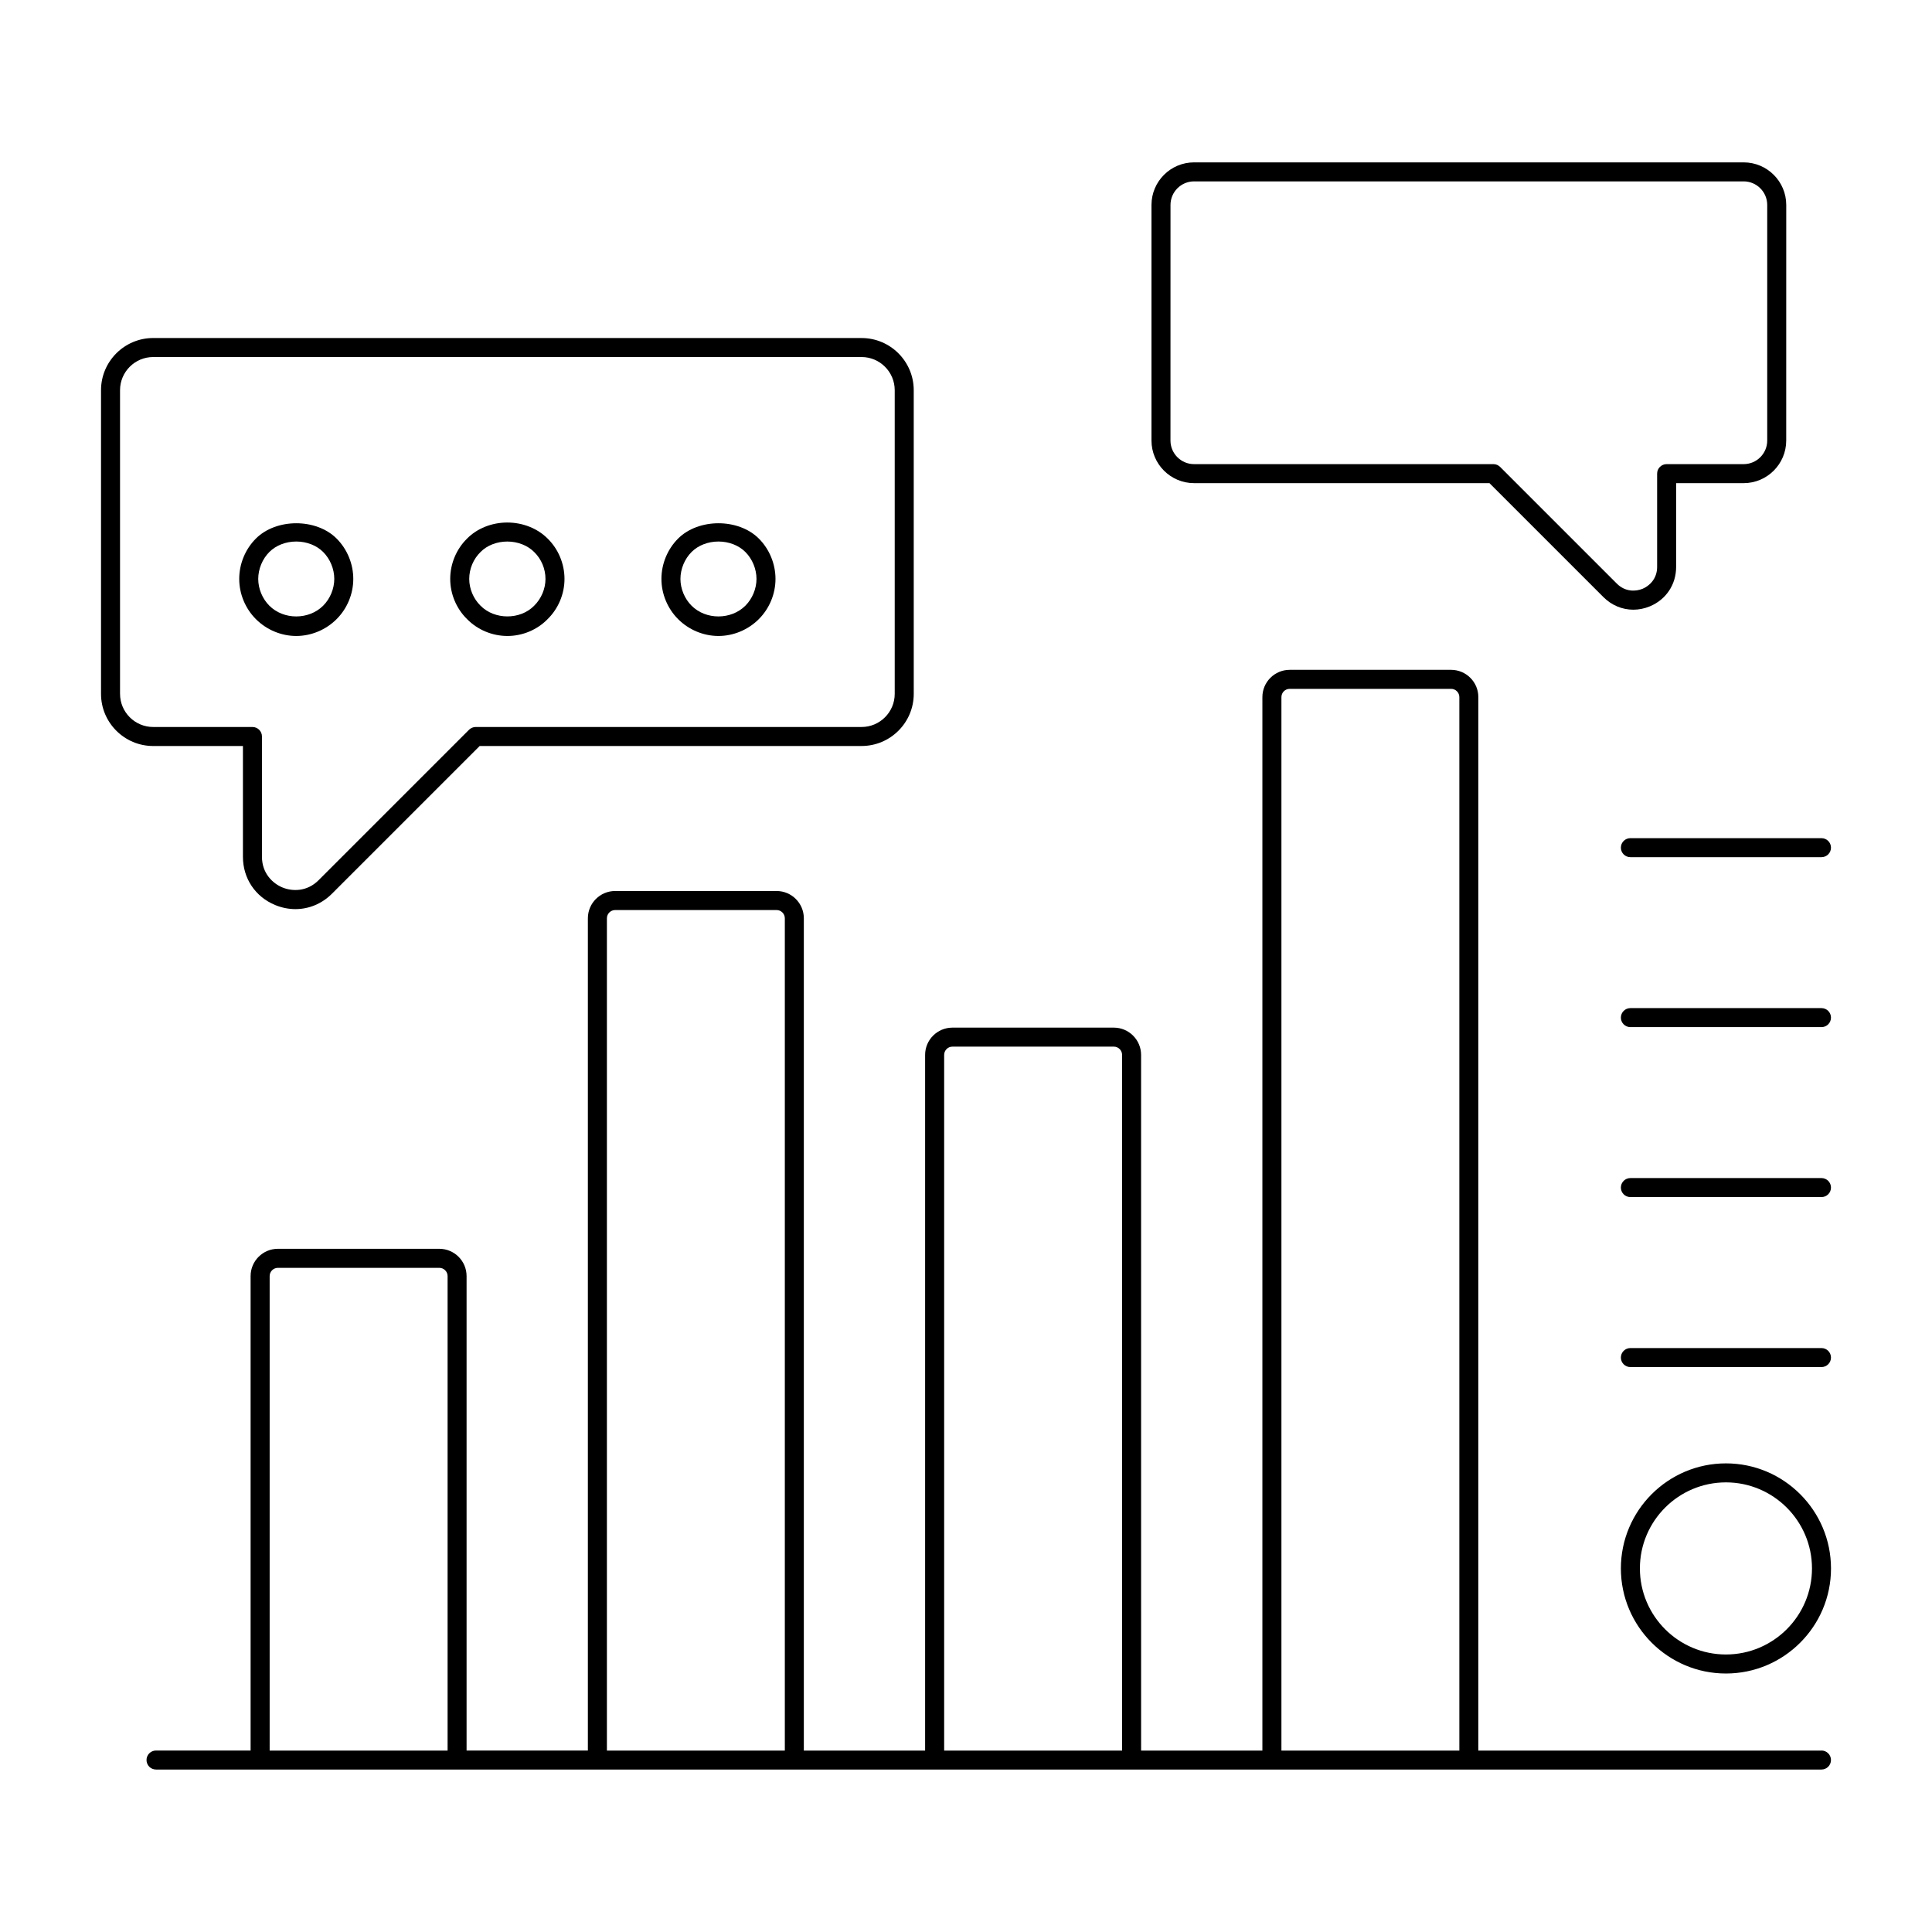 <?xml version="1.0" encoding="UTF-8"?>
<!-- Uploaded to: ICON Repo, www.iconrepo.com, Generator: ICON Repo Mixer Tools -->
<svg fill="#000000" width="800px" height="800px" version="1.1" viewBox="144 144 512 512" xmlns="http://www.w3.org/2000/svg">
 <g>
  <path d="m626.71 607.92h-90.934v-279.18c0-3.984-3.242-7.227-7.227-7.227h-42.773c-3.988 0-7.231 3.242-7.231 7.227v279.18h-32.141l-0.004-184.36c0-3.984-3.242-7.227-7.231-7.227h-42.773c-3.988 0-7.231 3.242-7.231 7.227v184.36h-32.141v-220.57c0-3.984-3.242-7.227-7.227-7.227h-42.773c-3.988 0-7.231 3.242-7.231 7.227v220.56h-32.145v-125.74c0-3.984-3.242-7.227-7.231-7.227h-42.773c-3.988 0-7.231 3.242-7.231 7.227v125.74l-25.066-0.004c-1.391 0-2.519 1.125-2.519 2.519 0 1.391 1.125 2.519 2.519 2.519h441.36c1.391 0 2.519-1.125 2.519-2.519 0-1.391-1.125-2.519-2.519-2.519zm-411.25 0v-125.74c0-1.207 0.984-2.188 2.191-2.188h42.773c1.207 0 2.191 0.984 2.191 2.188v125.74zm89.375 0v-220.56c0-1.207 0.984-2.188 2.191-2.188h42.773c1.207 0 2.188 0.984 2.188 2.188v220.56zm89.375 0v-184.36c0-1.207 0.984-2.188 2.191-2.188h42.773c1.207 0 2.191 0.984 2.191 2.188v184.36zm89.379 0v-279.18c0-1.207 0.984-2.188 2.191-2.188h42.773c1.207 0 2.188 0.984 2.188 2.188v279.18z"/>
  <path d="m208.38 341.7v29.367c0 5.699 3.269 10.594 8.535 12.773 1.762 0.727 3.582 1.086 5.375 1.086 3.559-0.004 7.008-1.406 9.688-4.09l39.141-39.141h101.21c7.621 0 13.824-6.199 13.824-13.82l-0.004-80.469c0-7.621-6.203-13.824-13.824-13.824l-187.73-0.004c-7.621 0-13.824 6.207-13.824 13.828v80.473c0 7.621 6.203 13.82 13.824 13.82zm-32.57-13.82v-80.473c0-4.848 3.941-8.789 8.785-8.789h187.73c4.844 0 8.785 3.941 8.785 8.789v80.473c0 4.84-3.941 8.781-8.785 8.781h-102.25c-0.668 0-1.309 0.266-1.781 0.738l-39.875 39.875c-3.062 3.066-6.949 2.992-9.574 1.91-2.621-1.086-5.422-3.789-5.422-8.117v-31.887c0-1.391-1.125-2.519-2.519-2.519h-26.305c-4.844 0-8.785-3.941-8.785-8.781z"/>
  <path d="m222.51 312.54c3.965 0 7.863-1.629 10.699-4.469 2.809-2.805 4.414-6.688 4.414-10.648 0-3.988-1.609-7.891-4.414-10.695-5.406-5.418-15.996-5.406-21.398 0-2.809 2.805-4.414 6.707-4.414 10.695 0 3.961 1.609 7.844 4.414 10.648 2.832 2.84 6.731 4.469 10.699 4.469zm-7.137-22.25c1.766-1.766 4.363-2.781 7.137-2.781 2.769 0 5.371 1.012 7.137 2.781 1.84 1.84 2.941 4.508 2.941 7.133 0 2.594-1.102 5.246-2.941 7.086-3.797 3.797-10.477 3.809-14.273 0-1.84-1.84-2.941-4.492-2.941-7.086 0-2.625 1.102-5.289 2.941-7.133z"/>
  <path d="m278.48 312.54c3.992 0 7.879-1.633 10.629-4.449 2.852-2.789 4.488-6.676 4.488-10.668 0-4.019-1.637-7.926-4.469-10.695-2.699-2.707-6.598-4.254-10.691-4.254h-0.043c-4.082 0.012-7.957 1.566-10.594 4.234-2.852 2.789-4.488 6.695-4.488 10.715 0 3.988 1.637 7.875 4.449 10.629 2.785 2.856 6.691 4.488 10.719 4.488zm-7.129-22.258c1.73-1.75 4.301-2.762 7.055-2.769h0.031c2.766 0 5.363 1.012 7.148 2.801 1.891 1.852 2.973 4.441 2.973 7.113 0 2.602-1.113 5.246-3.012 7.106-3.684 3.769-10.5 3.769-14.223-0.039-1.859-1.82-2.973-4.461-2.973-7.066 0-2.672 1.082-5.266 3-7.144z"/>
  <path d="m334.4 312.54c3.965 0 7.863-1.629 10.699-4.469 2.809-2.805 4.414-6.688 4.414-10.648 0-3.988-1.609-7.891-4.414-10.695-5.406-5.418-15.996-5.406-21.398 0-2.809 2.805-4.414 6.707-4.414 10.695 0 3.961 1.609 7.844 4.414 10.648 2.832 2.84 6.734 4.469 10.699 4.469zm-7.137-22.25c1.766-1.766 4.363-2.781 7.137-2.781 2.769 0 5.371 1.012 7.137 2.781 1.84 1.84 2.941 4.508 2.941 7.133 0 2.594-1.102 5.246-2.941 7.086-3.797 3.797-10.477 3.809-14.273 0-1.84-1.84-2.941-4.492-2.941-7.086 0.004-2.625 1.102-5.289 2.941-7.133z"/>
  <path d="m460.44 272.04h78.285l30.199 30.199c2.188 2.188 5.008 3.336 7.91 3.336 1.465 0 2.953-0.289 4.391-0.887 4.297-1.781 6.965-5.777 6.965-10.43v-22.219h17.891c6.223 0 11.285-5.062 11.285-11.285l0.008-62.438c0-6.223-5.062-11.285-11.285-11.285h-145.65c-6.223 0-11.285 5.062-11.285 11.285v62.434c0 6.227 5.062 11.289 11.285 11.289zm-6.246-73.723c0-3.445 2.801-6.25 6.25-6.25h145.64c3.445 0 6.25 2.805 6.25 6.25v62.434c0 3.445-2.801 6.25-6.25 6.25h-20.41c-1.391 0-2.519 1.125-2.519 2.519v24.738c0 3.078-1.992 5.004-3.856 5.777-1.871 0.773-4.637 0.816-6.812-1.359l-30.938-30.938c-0.473-0.473-1.113-0.738-1.781-0.738h-79.332c-3.445 0-6.25-2.805-6.25-6.25z"/>
  <path d="m573.55 368.64c0 1.391 1.125 2.519 2.519 2.519h50.641c1.391 0 2.519-1.125 2.519-2.519 0-1.391-1.125-2.519-2.519-2.519h-50.641c-1.395 0-2.519 1.125-2.519 2.519z"/>
  <path d="m626.71 411.16h-50.641c-1.391 0-2.519 1.125-2.519 2.519 0 1.391 1.125 2.519 2.519 2.519h50.641c1.391 0 2.519-1.125 2.519-2.519 0-1.391-1.125-2.519-2.519-2.519z"/>
  <path d="m626.71 456.2h-50.641c-1.391 0-2.519 1.125-2.519 2.519 0 1.391 1.125 2.519 2.519 2.519h50.641c1.391 0 2.519-1.125 2.519-2.519 0-1.391-1.125-2.519-2.519-2.519z"/>
  <path d="m626.71 501.25h-50.641c-1.391 0-2.519 1.125-2.519 2.519 0 1.391 1.125 2.519 2.519 2.519h50.641c1.391 0 2.519-1.125 2.519-2.519 0-1.391-1.125-2.519-2.519-2.519z"/>
  <path d="m601.39 531.81c-15.352 0-27.84 12.492-27.84 27.844s12.488 27.844 27.84 27.844 27.844-12.492 27.844-27.844c-0.004-15.355-12.492-27.844-27.844-27.844zm0 50.645c-12.574 0-22.801-10.23-22.801-22.805 0-12.574 10.23-22.805 22.801-22.805 12.574 0 22.805 10.23 22.805 22.805 0 12.578-10.23 22.805-22.805 22.805z"/>
 </g>
</svg>